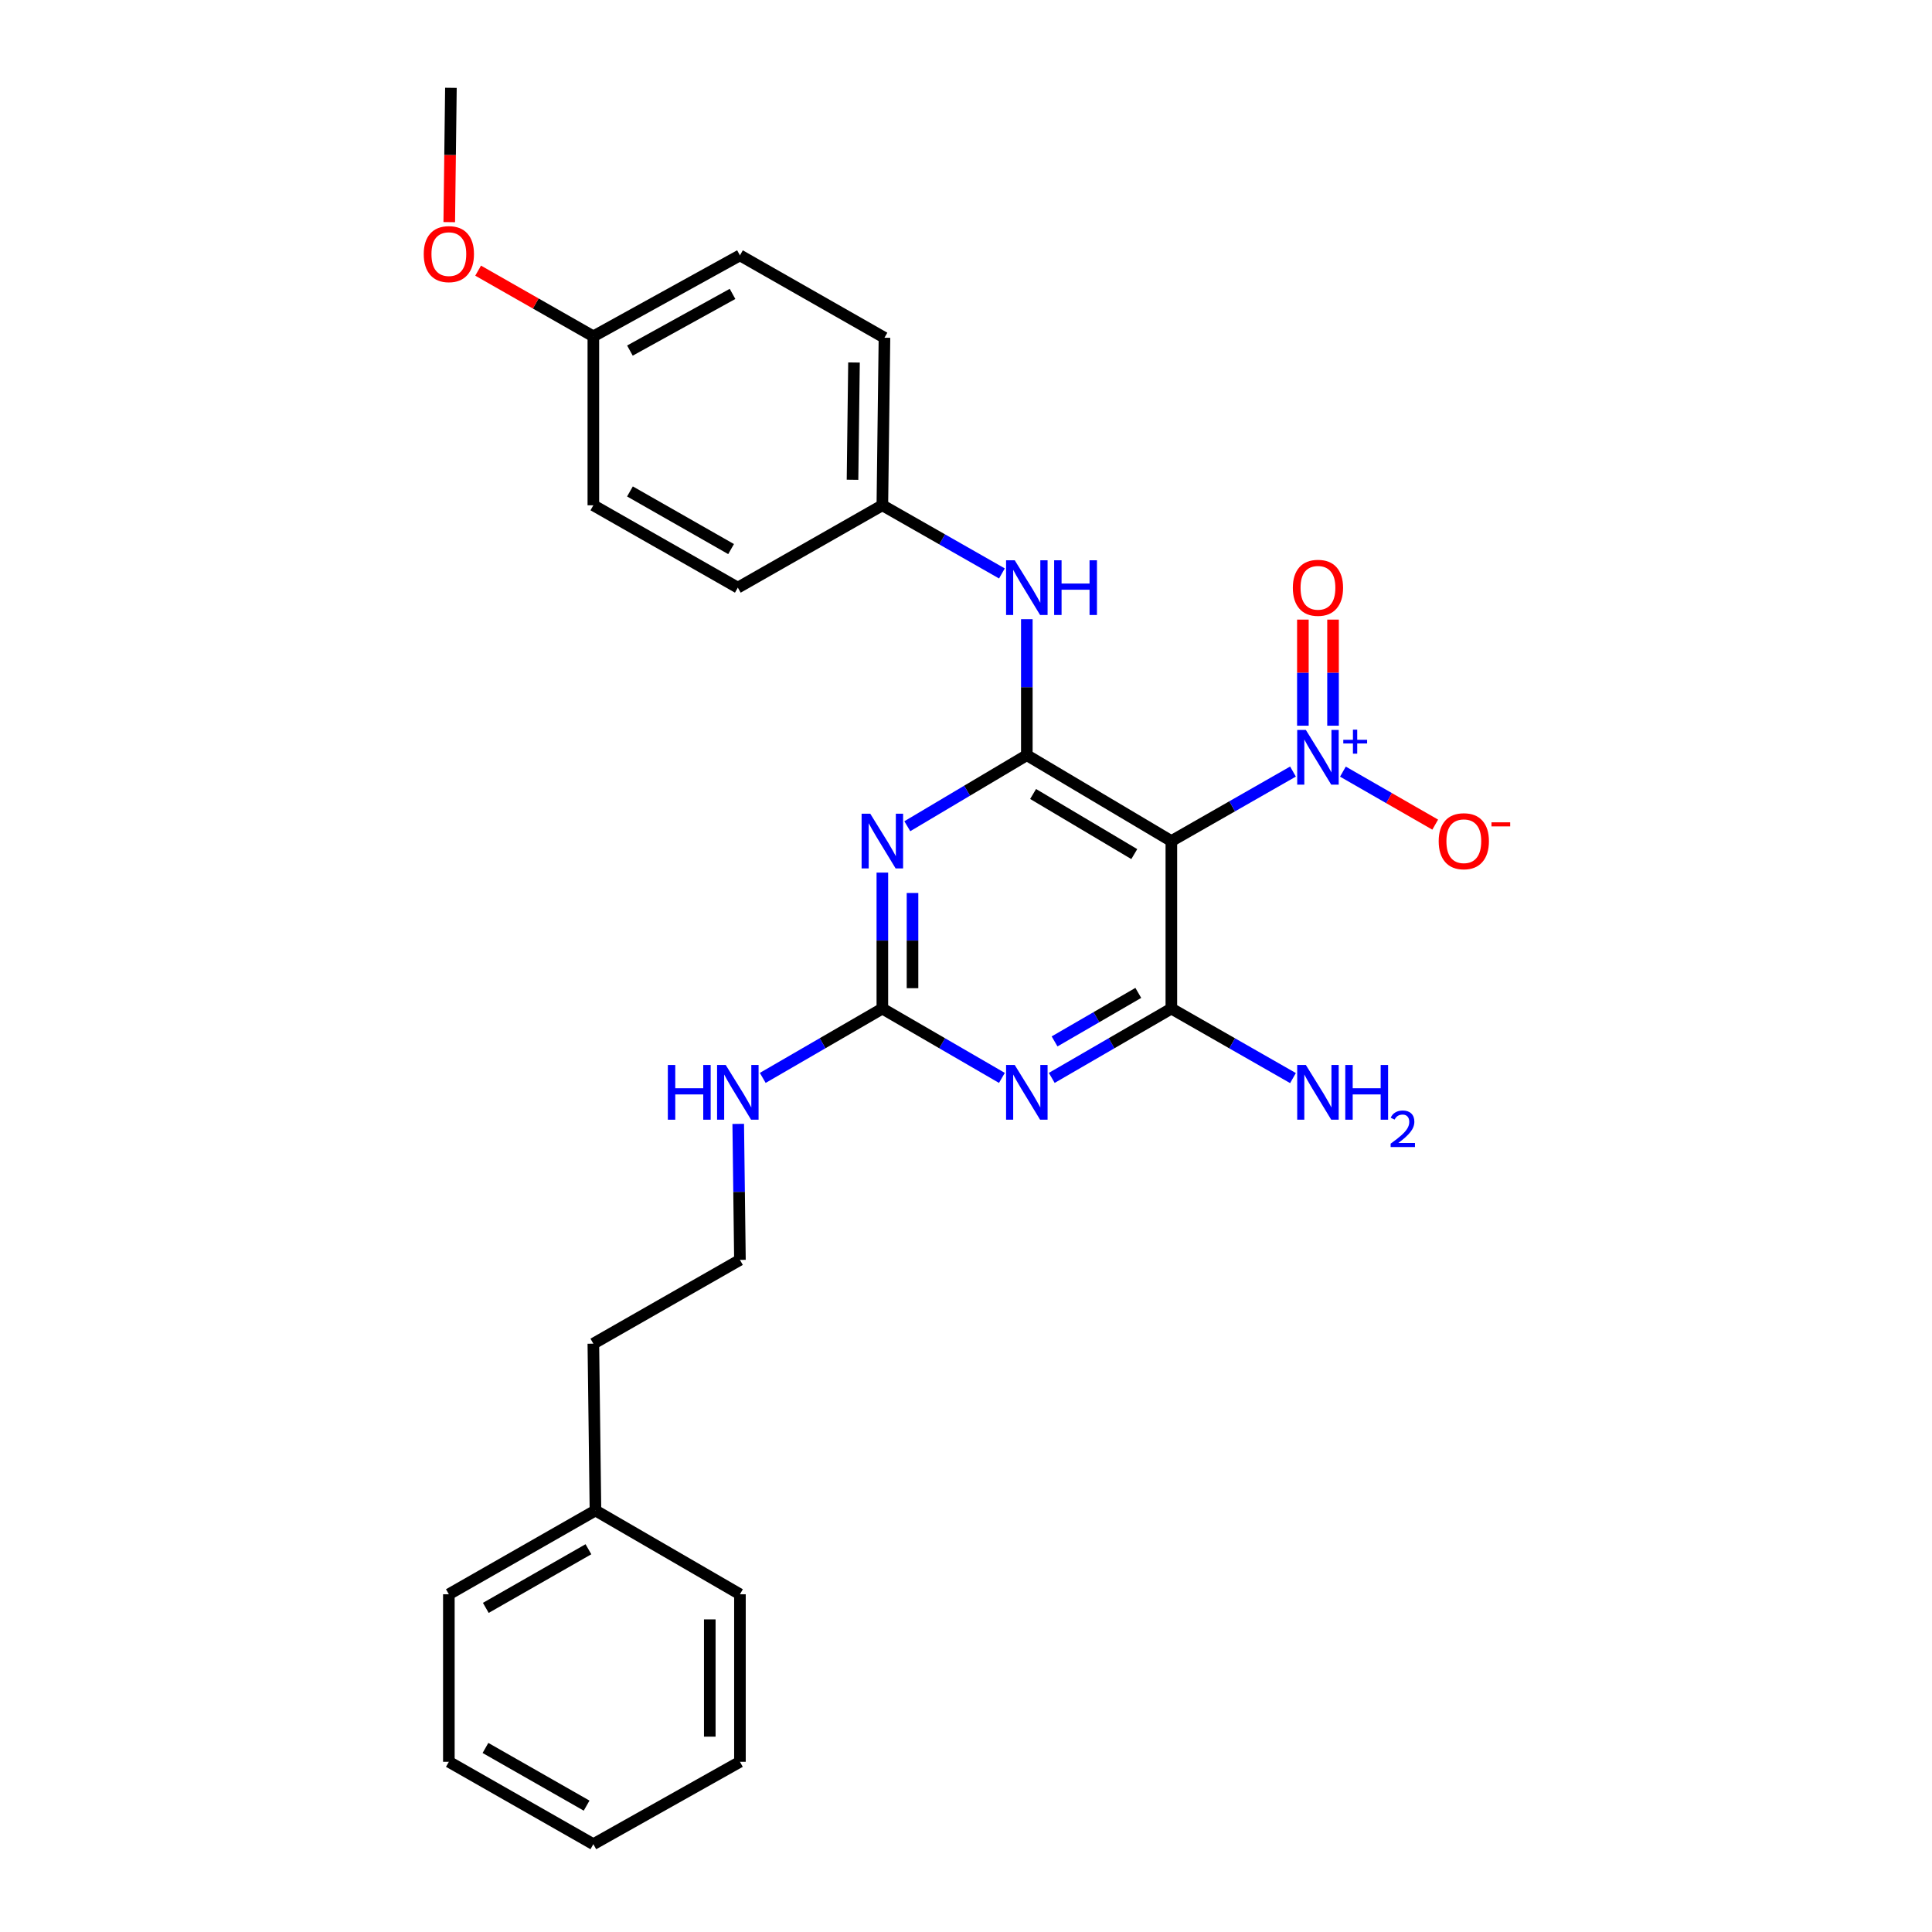 <?xml version='1.0' encoding='iso-8859-1'?>
<svg version='1.1' baseProfile='full'
              xmlns='http://www.w3.org/2000/svg'
                      xmlns:rdkit='http://www.rdkit.org/xml'
                      xmlns:xlink='http://www.w3.org/1999/xlink'
                  xml:space='preserve'
width='1000px' height='1000px' viewBox='0 0 1000 1000'>
<!-- END OF HEADER -->
<rect style='opacity:1.0;fill:#FFFFFF;stroke:none' width='1000' height='1000' x='0' y='0'> </rect>
<path class='bond-0' d='M 606.291,435.33 L 531.485,390.881' style='fill:none;fill-rule:evenodd;stroke:#000000;stroke-width:6px;stroke-linecap:butt;stroke-linejoin:miter;stroke-opacity:1' />
<path class='bond-0' d='M 587.097,442.081 L 534.733,410.967' style='fill:none;fill-rule:evenodd;stroke:#000000;stroke-width:6px;stroke-linecap:butt;stroke-linejoin:miter;stroke-opacity:1' />
<path class='bond-3' d='M 606.291,435.33 L 606.291,522.042' style='fill:none;fill-rule:evenodd;stroke:#000000;stroke-width:6px;stroke-linecap:butt;stroke-linejoin:miter;stroke-opacity:1' />
<path class='bond-4' d='M 606.291,435.33 L 637.77,417.344' style='fill:none;fill-rule:evenodd;stroke:#000000;stroke-width:6px;stroke-linecap:butt;stroke-linejoin:miter;stroke-opacity:1' />
<path class='bond-4' d='M 637.77,417.344 L 669.248,399.359' style='fill:none;fill-rule:evenodd;stroke:#0000FF;stroke-width:6px;stroke-linecap:butt;stroke-linejoin:miter;stroke-opacity:1' />
<path class='bond-1' d='M 531.485,390.881 L 500.552,409.267' style='fill:none;fill-rule:evenodd;stroke:#000000;stroke-width:6px;stroke-linecap:butt;stroke-linejoin:miter;stroke-opacity:1' />
<path class='bond-1' d='M 500.552,409.267 L 469.619,427.654' style='fill:none;fill-rule:evenodd;stroke:#0000FF;stroke-width:6px;stroke-linecap:butt;stroke-linejoin:miter;stroke-opacity:1' />
<path class='bond-6' d='M 531.485,390.881 L 531.485,355.685' style='fill:none;fill-rule:evenodd;stroke:#000000;stroke-width:6px;stroke-linecap:butt;stroke-linejoin:miter;stroke-opacity:1' />
<path class='bond-6' d='M 531.485,355.685 L 531.485,320.488' style='fill:none;fill-rule:evenodd;stroke:#0000FF;stroke-width:6px;stroke-linecap:butt;stroke-linejoin:miter;stroke-opacity:1' />
<path class='bond-27' d='M 456.704,451.658 L 456.704,486.85' style='fill:none;fill-rule:evenodd;stroke:#0000FF;stroke-width:6px;stroke-linecap:butt;stroke-linejoin:miter;stroke-opacity:1' />
<path class='bond-27' d='M 456.704,486.85 L 456.704,522.042' style='fill:none;fill-rule:evenodd;stroke:#000000;stroke-width:6px;stroke-linecap:butt;stroke-linejoin:miter;stroke-opacity:1' />
<path class='bond-27' d='M 472.312,462.215 L 472.312,486.85' style='fill:none;fill-rule:evenodd;stroke:#0000FF;stroke-width:6px;stroke-linecap:butt;stroke-linejoin:miter;stroke-opacity:1' />
<path class='bond-27' d='M 472.312,486.85 L 472.312,511.485' style='fill:none;fill-rule:evenodd;stroke:#000000;stroke-width:6px;stroke-linecap:butt;stroke-linejoin:miter;stroke-opacity:1' />
<path class='bond-2' d='M 544.386,557.921 L 575.339,539.982' style='fill:none;fill-rule:evenodd;stroke:#0000FF;stroke-width:6px;stroke-linecap:butt;stroke-linejoin:miter;stroke-opacity:1' />
<path class='bond-2' d='M 575.339,539.982 L 606.291,522.042' style='fill:none;fill-rule:evenodd;stroke:#000000;stroke-width:6px;stroke-linecap:butt;stroke-linejoin:miter;stroke-opacity:1' />
<path class='bond-2' d='M 545.845,539.035 L 567.512,526.478' style='fill:none;fill-rule:evenodd;stroke:#0000FF;stroke-width:6px;stroke-linecap:butt;stroke-linejoin:miter;stroke-opacity:1' />
<path class='bond-2' d='M 567.512,526.478 L 589.179,513.92' style='fill:none;fill-rule:evenodd;stroke:#000000;stroke-width:6px;stroke-linecap:butt;stroke-linejoin:miter;stroke-opacity:1' />
<path class='bond-5' d='M 518.583,557.919 L 487.644,539.98' style='fill:none;fill-rule:evenodd;stroke:#0000FF;stroke-width:6px;stroke-linecap:butt;stroke-linejoin:miter;stroke-opacity:1' />
<path class='bond-5' d='M 487.644,539.98 L 456.704,522.042' style='fill:none;fill-rule:evenodd;stroke:#000000;stroke-width:6px;stroke-linecap:butt;stroke-linejoin:miter;stroke-opacity:1' />
<path class='bond-9' d='M 606.291,522.042 L 637.77,540.028' style='fill:none;fill-rule:evenodd;stroke:#000000;stroke-width:6px;stroke-linecap:butt;stroke-linejoin:miter;stroke-opacity:1' />
<path class='bond-9' d='M 637.77,540.028 L 669.248,558.014' style='fill:none;fill-rule:evenodd;stroke:#0000FF;stroke-width:6px;stroke-linecap:butt;stroke-linejoin:miter;stroke-opacity:1' />
<path class='bond-7' d='M 695.089,399.392 L 718.975,413.11' style='fill:none;fill-rule:evenodd;stroke:#0000FF;stroke-width:6px;stroke-linecap:butt;stroke-linejoin:miter;stroke-opacity:1' />
<path class='bond-7' d='M 718.975,413.11 L 742.861,426.828' style='fill:none;fill-rule:evenodd;stroke:#FF0000;stroke-width:6px;stroke-linecap:butt;stroke-linejoin:miter;stroke-opacity:1' />
<path class='bond-8' d='M 689.977,375.619 L 689.977,348.163' style='fill:none;fill-rule:evenodd;stroke:#0000FF;stroke-width:6px;stroke-linecap:butt;stroke-linejoin:miter;stroke-opacity:1' />
<path class='bond-8' d='M 689.977,348.163 L 689.977,320.707' style='fill:none;fill-rule:evenodd;stroke:#FF0000;stroke-width:6px;stroke-linecap:butt;stroke-linejoin:miter;stroke-opacity:1' />
<path class='bond-8' d='M 674.369,375.619 L 674.369,348.163' style='fill:none;fill-rule:evenodd;stroke:#0000FF;stroke-width:6px;stroke-linecap:butt;stroke-linejoin:miter;stroke-opacity:1' />
<path class='bond-8' d='M 674.369,348.163 L 674.369,320.707' style='fill:none;fill-rule:evenodd;stroke:#FF0000;stroke-width:6px;stroke-linecap:butt;stroke-linejoin:miter;stroke-opacity:1' />
<path class='bond-10' d='M 456.704,522.042 L 425.751,539.982' style='fill:none;fill-rule:evenodd;stroke:#000000;stroke-width:6px;stroke-linecap:butt;stroke-linejoin:miter;stroke-opacity:1' />
<path class='bond-10' d='M 425.751,539.982 L 394.799,557.921' style='fill:none;fill-rule:evenodd;stroke:#0000FF;stroke-width:6px;stroke-linecap:butt;stroke-linejoin:miter;stroke-opacity:1' />
<path class='bond-11' d='M 518.593,296.812 L 487.648,279.172' style='fill:none;fill-rule:evenodd;stroke:#0000FF;stroke-width:6px;stroke-linecap:butt;stroke-linejoin:miter;stroke-opacity:1' />
<path class='bond-11' d='M 487.648,279.172 L 456.704,261.533' style='fill:none;fill-rule:evenodd;stroke:#000000;stroke-width:6px;stroke-linecap:butt;stroke-linejoin:miter;stroke-opacity:1' />
<path class='bond-17' d='M 382.103,581.727 L 382.546,616.923' style='fill:none;fill-rule:evenodd;stroke:#0000FF;stroke-width:6px;stroke-linecap:butt;stroke-linejoin:miter;stroke-opacity:1' />
<path class='bond-17' d='M 382.546,616.923 L 382.99,652.119' style='fill:none;fill-rule:evenodd;stroke:#000000;stroke-width:6px;stroke-linecap:butt;stroke-linejoin:miter;stroke-opacity:1' />
<path class='bond-13' d='M 456.704,261.533 L 381.897,304.16' style='fill:none;fill-rule:evenodd;stroke:#000000;stroke-width:6px;stroke-linecap:butt;stroke-linejoin:miter;stroke-opacity:1' />
<path class='bond-14' d='M 456.704,261.533 L 457.796,174.812' style='fill:none;fill-rule:evenodd;stroke:#000000;stroke-width:6px;stroke-linecap:butt;stroke-linejoin:miter;stroke-opacity:1' />
<path class='bond-14' d='M 441.261,248.328 L 442.026,187.623' style='fill:none;fill-rule:evenodd;stroke:#000000;stroke-width:6px;stroke-linecap:butt;stroke-linejoin:miter;stroke-opacity:1' />
<path class='bond-12' d='M 307.117,174.092 L 382.99,132.175' style='fill:none;fill-rule:evenodd;stroke:#000000;stroke-width:6px;stroke-linecap:butt;stroke-linejoin:miter;stroke-opacity:1' />
<path class='bond-12' d='M 326.045,181.467 L 379.156,152.125' style='fill:none;fill-rule:evenodd;stroke:#000000;stroke-width:6px;stroke-linecap:butt;stroke-linejoin:miter;stroke-opacity:1' />
<path class='bond-18' d='M 307.117,174.092 L 277.298,157.09' style='fill:none;fill-rule:evenodd;stroke:#000000;stroke-width:6px;stroke-linecap:butt;stroke-linejoin:miter;stroke-opacity:1' />
<path class='bond-18' d='M 277.298,157.09 L 247.48,140.087' style='fill:none;fill-rule:evenodd;stroke:#FF0000;stroke-width:6px;stroke-linecap:butt;stroke-linejoin:miter;stroke-opacity:1' />
<path class='bond-28' d='M 307.117,174.092 L 307.117,261.533' style='fill:none;fill-rule:evenodd;stroke:#000000;stroke-width:6px;stroke-linecap:butt;stroke-linejoin:miter;stroke-opacity:1' />
<path class='bond-15' d='M 381.897,304.16 L 307.117,261.533' style='fill:none;fill-rule:evenodd;stroke:#000000;stroke-width:6px;stroke-linecap:butt;stroke-linejoin:miter;stroke-opacity:1' />
<path class='bond-15' d='M 378.41,284.206 L 326.063,254.367' style='fill:none;fill-rule:evenodd;stroke:#000000;stroke-width:6px;stroke-linecap:butt;stroke-linejoin:miter;stroke-opacity:1' />
<path class='bond-16' d='M 457.796,174.812 L 382.99,132.175' style='fill:none;fill-rule:evenodd;stroke:#000000;stroke-width:6px;stroke-linecap:butt;stroke-linejoin:miter;stroke-opacity:1' />
<path class='bond-20' d='M 382.99,652.119 L 307.117,695.484' style='fill:none;fill-rule:evenodd;stroke:#000000;stroke-width:6px;stroke-linecap:butt;stroke-linejoin:miter;stroke-opacity:1' />
<path class='bond-21' d='M 232.532,114.977 L 232.963,80.216' style='fill:none;fill-rule:evenodd;stroke:#FF0000;stroke-width:6px;stroke-linecap:butt;stroke-linejoin:miter;stroke-opacity:1' />
<path class='bond-21' d='M 232.963,80.216 L 233.394,45.455' style='fill:none;fill-rule:evenodd;stroke:#000000;stroke-width:6px;stroke-linecap:butt;stroke-linejoin:miter;stroke-opacity:1' />
<path class='bond-19' d='M 308.209,781.832 L 307.117,695.484' style='fill:none;fill-rule:evenodd;stroke:#000000;stroke-width:6px;stroke-linecap:butt;stroke-linejoin:miter;stroke-opacity:1' />
<path class='bond-22' d='M 308.209,781.832 L 232.327,825.188' style='fill:none;fill-rule:evenodd;stroke:#000000;stroke-width:6px;stroke-linecap:butt;stroke-linejoin:miter;stroke-opacity:1' />
<path class='bond-22' d='M 304.57,801.888 L 251.453,832.237' style='fill:none;fill-rule:evenodd;stroke:#000000;stroke-width:6px;stroke-linecap:butt;stroke-linejoin:miter;stroke-opacity:1' />
<path class='bond-23' d='M 308.209,781.832 L 382.99,825.188' style='fill:none;fill-rule:evenodd;stroke:#000000;stroke-width:6px;stroke-linecap:butt;stroke-linejoin:miter;stroke-opacity:1' />
<path class='bond-24' d='M 232.327,825.188 L 232.327,911.9' style='fill:none;fill-rule:evenodd;stroke:#000000;stroke-width:6px;stroke-linecap:butt;stroke-linejoin:miter;stroke-opacity:1' />
<path class='bond-25' d='M 382.99,825.188 L 382.99,911.9' style='fill:none;fill-rule:evenodd;stroke:#000000;stroke-width:6px;stroke-linecap:butt;stroke-linejoin:miter;stroke-opacity:1' />
<path class='bond-25' d='M 367.382,838.195 L 367.382,898.894' style='fill:none;fill-rule:evenodd;stroke:#000000;stroke-width:6px;stroke-linecap:butt;stroke-linejoin:miter;stroke-opacity:1' />
<path class='bond-29' d='M 232.327,911.9 L 307.117,954.545' style='fill:none;fill-rule:evenodd;stroke:#000000;stroke-width:6px;stroke-linecap:butt;stroke-linejoin:miter;stroke-opacity:1' />
<path class='bond-29' d='M 251.277,904.738 L 303.63,934.59' style='fill:none;fill-rule:evenodd;stroke:#000000;stroke-width:6px;stroke-linecap:butt;stroke-linejoin:miter;stroke-opacity:1' />
<path class='bond-26' d='M 382.99,911.9 L 307.117,954.545' style='fill:none;fill-rule:evenodd;stroke:#000000;stroke-width:6px;stroke-linecap:butt;stroke-linejoin:miter;stroke-opacity:1' />
<path  class='atom-2' d='M 450.444 421.17
L 459.724 436.17
Q 460.644 437.65, 462.124 440.33
Q 463.604 443.01, 463.684 443.17
L 463.684 421.17
L 467.444 421.17
L 467.444 449.49
L 463.564 449.49
L 453.604 433.09
Q 452.444 431.17, 451.204 428.97
Q 450.004 426.77, 449.644 426.09
L 449.644 449.49
L 445.964 449.49
L 445.964 421.17
L 450.444 421.17
' fill='#0000FF'/>
<path  class='atom-3' d='M 525.225 551.238
L 534.505 566.238
Q 535.425 567.718, 536.905 570.398
Q 538.385 573.078, 538.465 573.238
L 538.465 551.238
L 542.225 551.238
L 542.225 579.558
L 538.345 579.558
L 528.385 563.158
Q 527.225 561.238, 525.985 559.038
Q 524.785 556.838, 524.425 556.158
L 524.425 579.558
L 520.745 579.558
L 520.745 551.238
L 525.225 551.238
' fill='#0000FF'/>
<path  class='atom-5' d='M 675.913 377.814
L 685.193 392.814
Q 686.113 394.294, 687.593 396.974
Q 689.073 399.654, 689.153 399.814
L 689.153 377.814
L 692.913 377.814
L 692.913 406.134
L 689.033 406.134
L 679.073 389.734
Q 677.913 387.814, 676.673 385.614
Q 675.473 383.414, 675.113 382.734
L 675.113 406.134
L 671.433 406.134
L 671.433 377.814
L 675.913 377.814
' fill='#0000FF'/>
<path  class='atom-5' d='M 695.289 382.919
L 700.279 382.919
L 700.279 377.665
L 702.496 377.665
L 702.496 382.919
L 707.618 382.919
L 707.618 384.82
L 702.496 384.82
L 702.496 390.1
L 700.279 390.1
L 700.279 384.82
L 695.289 384.82
L 695.289 382.919
' fill='#0000FF'/>
<path  class='atom-7' d='M 525.225 290
L 534.505 305
Q 535.425 306.48, 536.905 309.16
Q 538.385 311.84, 538.465 312
L 538.465 290
L 542.225 290
L 542.225 318.32
L 538.345 318.32
L 528.385 301.92
Q 527.225 300, 525.985 297.8
Q 524.785 295.6, 524.425 294.92
L 524.425 318.32
L 520.745 318.32
L 520.745 290
L 525.225 290
' fill='#0000FF'/>
<path  class='atom-7' d='M 545.625 290
L 549.465 290
L 549.465 302.04
L 563.945 302.04
L 563.945 290
L 567.785 290
L 567.785 318.32
L 563.945 318.32
L 563.945 305.24
L 549.465 305.24
L 549.465 318.32
L 545.625 318.32
L 545.625 290
' fill='#0000FF'/>
<path  class='atom-8' d='M 744.665 435.41
Q 744.665 428.61, 748.025 424.81
Q 751.385 421.01, 757.665 421.01
Q 763.945 421.01, 767.305 424.81
Q 770.665 428.61, 770.665 435.41
Q 770.665 442.29, 767.265 446.21
Q 763.865 450.09, 757.665 450.09
Q 751.425 450.09, 748.025 446.21
Q 744.665 442.33, 744.665 435.41
M 757.665 446.89
Q 761.985 446.89, 764.305 444.01
Q 766.665 441.09, 766.665 435.41
Q 766.665 429.85, 764.305 427.05
Q 761.985 424.21, 757.665 424.21
Q 753.345 424.21, 750.985 427.01
Q 748.665 429.81, 748.665 435.41
Q 748.665 441.13, 750.985 444.01
Q 753.345 446.89, 757.665 446.89
' fill='#FF0000'/>
<path  class='atom-8' d='M 771.985 425.632
L 781.673 425.632
L 781.673 427.744
L 771.985 427.744
L 771.985 425.632
' fill='#FF0000'/>
<path  class='atom-9' d='M 669.173 304.24
Q 669.173 297.44, 672.533 293.64
Q 675.893 289.84, 682.173 289.84
Q 688.453 289.84, 691.813 293.64
Q 695.173 297.44, 695.173 304.24
Q 695.173 311.12, 691.773 315.04
Q 688.373 318.92, 682.173 318.92
Q 675.933 318.92, 672.533 315.04
Q 669.173 311.16, 669.173 304.24
M 682.173 315.72
Q 686.493 315.72, 688.813 312.84
Q 691.173 309.92, 691.173 304.24
Q 691.173 298.68, 688.813 295.88
Q 686.493 293.04, 682.173 293.04
Q 677.853 293.04, 675.493 295.84
Q 673.173 298.64, 673.173 304.24
Q 673.173 309.96, 675.493 312.84
Q 677.853 315.72, 682.173 315.72
' fill='#FF0000'/>
<path  class='atom-10' d='M 675.913 551.238
L 685.193 566.238
Q 686.113 567.718, 687.593 570.398
Q 689.073 573.078, 689.153 573.238
L 689.153 551.238
L 692.913 551.238
L 692.913 579.558
L 689.033 579.558
L 679.073 563.158
Q 677.913 561.238, 676.673 559.038
Q 675.473 556.838, 675.113 556.158
L 675.113 579.558
L 671.433 579.558
L 671.433 551.238
L 675.913 551.238
' fill='#0000FF'/>
<path  class='atom-10' d='M 696.313 551.238
L 700.153 551.238
L 700.153 563.278
L 714.633 563.278
L 714.633 551.238
L 718.473 551.238
L 718.473 579.558
L 714.633 579.558
L 714.633 566.478
L 700.153 566.478
L 700.153 579.558
L 696.313 579.558
L 696.313 551.238
' fill='#0000FF'/>
<path  class='atom-10' d='M 719.846 578.565
Q 720.532 576.796, 722.169 575.819
Q 723.806 574.816, 726.076 574.816
Q 728.901 574.816, 730.485 576.347
Q 732.069 577.878, 732.069 580.598
Q 732.069 583.37, 730.01 585.957
Q 727.977 588.544, 723.753 591.606
L 732.386 591.606
L 732.386 593.718
L 719.793 593.718
L 719.793 591.95
Q 723.278 589.468, 725.337 587.62
Q 727.423 585.772, 728.426 584.109
Q 729.429 582.446, 729.429 580.73
Q 729.429 578.934, 728.531 577.931
Q 727.634 576.928, 726.076 576.928
Q 724.571 576.928, 723.568 577.535
Q 722.565 578.142, 721.852 579.489
L 719.846 578.565
' fill='#0000FF'/>
<path  class='atom-11' d='M 345.677 551.238
L 349.517 551.238
L 349.517 563.278
L 363.997 563.278
L 363.997 551.238
L 367.837 551.238
L 367.837 579.558
L 363.997 579.558
L 363.997 566.478
L 349.517 566.478
L 349.517 579.558
L 345.677 579.558
L 345.677 551.238
' fill='#0000FF'/>
<path  class='atom-11' d='M 375.637 551.238
L 384.917 566.238
Q 385.837 567.718, 387.317 570.398
Q 388.797 573.078, 388.877 573.238
L 388.877 551.238
L 392.637 551.238
L 392.637 579.558
L 388.757 579.558
L 378.797 563.158
Q 377.637 561.238, 376.397 559.038
Q 375.197 556.838, 374.837 556.158
L 374.837 579.558
L 371.157 579.558
L 371.157 551.238
L 375.637 551.238
' fill='#0000FF'/>
<path  class='atom-19' d='M 219.327 131.527
Q 219.327 124.727, 222.687 120.927
Q 226.047 117.127, 232.327 117.127
Q 238.607 117.127, 241.967 120.927
Q 245.327 124.727, 245.327 131.527
Q 245.327 138.407, 241.927 142.327
Q 238.527 146.207, 232.327 146.207
Q 226.087 146.207, 222.687 142.327
Q 219.327 138.447, 219.327 131.527
M 232.327 143.007
Q 236.647 143.007, 238.967 140.127
Q 241.327 137.207, 241.327 131.527
Q 241.327 125.967, 238.967 123.167
Q 236.647 120.327, 232.327 120.327
Q 228.007 120.327, 225.647 123.127
Q 223.327 125.927, 223.327 131.527
Q 223.327 137.247, 225.647 140.127
Q 228.007 143.007, 232.327 143.007
' fill='#FF0000'/>
</svg>
